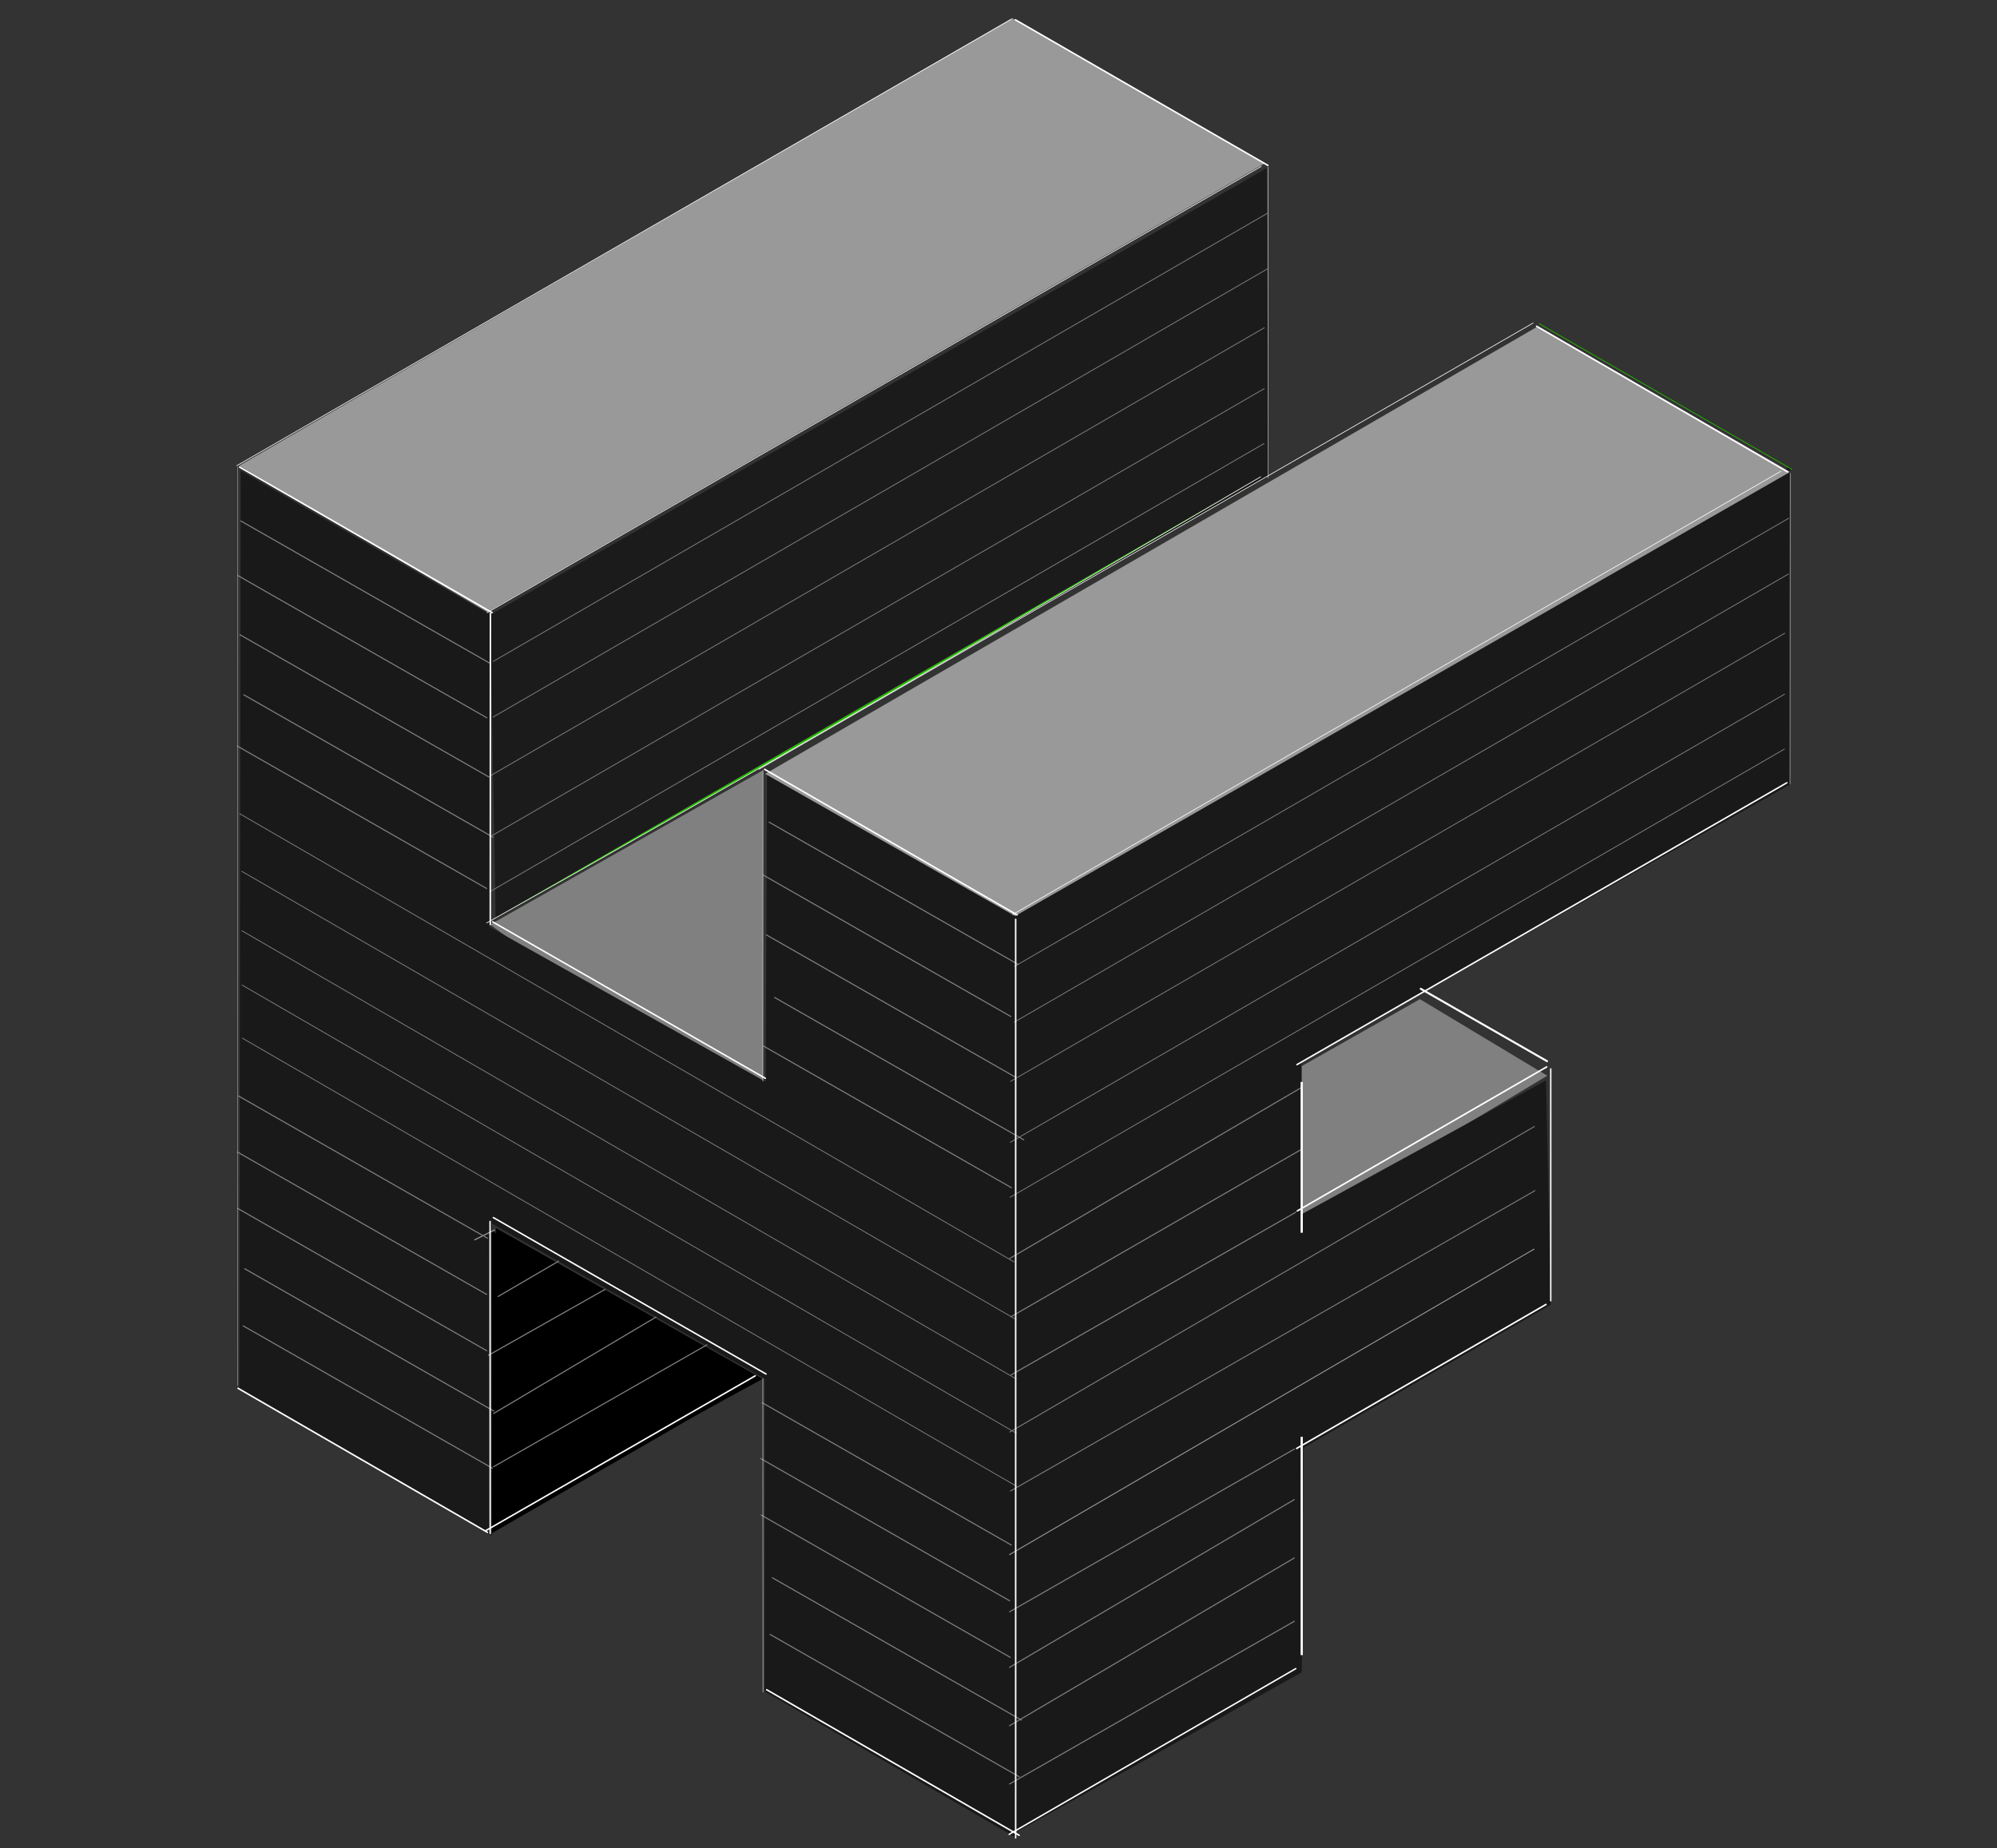 <?xml version="1.0" encoding="utf-8"?>
<!-- Generator: Adobe Illustrator 25.4.1, SVG Export Plug-In . SVG Version: 6.00 Build 0)  -->
<svg version="1.1" id="Ebene_1" xmlns:serif="http://www.serif.com/"
	 xmlns="http://www.w3.org/2000/svg" xmlns:xlink="http://www.w3.org/1999/xlink" x="0px" y="0px" viewBox="0 0 4500 4165.4"
	 style="enable-background:new 0 0 4500 4165.4;" xml:space="preserve">
<rect x="0" y="0" width="4500" height="4165.4" fill="#333333" stroke="none"/>
<style type="text/css">
	.st0{fill-rule:evenodd;clip-rule:evenodd;}
	.st1{fill-rule:evenodd;clip-rule:evenodd;fill:#808080;}
	.st2{fill-rule:evenodd;clip-rule:evenodd;fill:#1B1B1B;}
	.st3{fill-rule:evenodd;clip-rule:evenodd;fill:#191919;}
	.st4{fill-rule:evenodd;clip-rule:evenodd;fill:#999999;}
	
		.st5{fill-rule:evenodd;clip-rule:evenodd;fill:#24B600;stroke:#FFFFFF;stroke-width:19.95;stroke-linecap:round;stroke-linejoin:round;stroke-miterlimit:1.5;}
	.st6{fill:none;stroke:#24B600;stroke-width:9.69;stroke-linecap:round;stroke-linejoin:round;stroke-miterlimit:1.5;}
	
		.st7{fill-rule:evenodd;clip-rule:evenodd;fill:#24B600;stroke:#FFFFFF;stroke-width:19.77;stroke-linecap:round;stroke-linejoin:round;stroke-miterlimit:1.5;}
	
		.st8{fill-rule:evenodd;clip-rule:evenodd;fill:#24B600;stroke:#FFFFFF;stroke-width:18.4;stroke-linecap:round;stroke-linejoin:round;stroke-miterlimit:1.5;}
	
		.st9{fill-rule:evenodd;clip-rule:evenodd;fill:#24B600;stroke:#FFFFFF;stroke-width:19.91;stroke-linecap:round;stroke-linejoin:round;stroke-miterlimit:1.5;}
	.st10{fill:none;stroke:#24B600;stroke-width:2.636;stroke-linecap:round;stroke-linejoin:round;stroke-miterlimit:10;}
	.st11{fill:none;stroke:#808080;stroke-width:13.27;stroke-linecap:round;stroke-linejoin:round;stroke-miterlimit:1.5;}
	.st12{fill:none;stroke:#808080;stroke-width:13.28;stroke-linecap:round;stroke-linejoin:round;stroke-miterlimit:1.5;}
	
		.st13{fill-rule:evenodd;clip-rule:evenodd;fill:#808080;stroke:#999999;stroke-width:11.72;stroke-linecap:round;stroke-linejoin:round;stroke-miterlimit:1.5;}
	.st14{fill:none;stroke:#808080;stroke-width:11.75;stroke-linecap:round;stroke-linejoin:round;stroke-miterlimit:1.5;}
	.st15{fill:none;stroke:#808080;stroke-width:13.99;stroke-linecap:round;stroke-linejoin:round;stroke-miterlimit:1.5;}
	.st16{fill:none;stroke:#808080;stroke-width:14.1;stroke-linecap:round;stroke-linejoin:round;stroke-miterlimit:1.5;}
	
		.st17{fill-rule:evenodd;clip-rule:evenodd;fill:#808080;stroke:#999999;stroke-width:14.14;stroke-linecap:round;stroke-linejoin:round;stroke-miterlimit:1.5;}
	.st18{fill:none;stroke:#808080;stroke-width:13.84;stroke-linecap:round;stroke-linejoin:round;stroke-miterlimit:1.5;}
	.st19{fill:none;stroke:#808080;stroke-width:13.63;stroke-linecap:round;stroke-linejoin:round;stroke-miterlimit:1.5;}
	.st20{fill:none;stroke:#808080;stroke-width:13.2;stroke-linecap:round;stroke-linejoin:round;stroke-miterlimit:1.5;}
	.st21{fill:none;stroke:#808080;stroke-width:13.22;stroke-linecap:round;stroke-linejoin:round;stroke-miterlimit:1.5;}
	.st22{fill:none;stroke:#808080;stroke-width:10.03;stroke-linecap:round;stroke-linejoin:round;stroke-miterlimit:1.5;}
	.st23{fill:none;stroke:#808080;stroke-width:13.29;stroke-linecap:round;stroke-linejoin:round;stroke-miterlimit:1.5;}
	.st24{fill:none;stroke:#808080;stroke-width:11.73;stroke-linecap:round;stroke-linejoin:round;stroke-miterlimit:1.5;}
	.st25{fill:none;stroke:#808080;stroke-width:10.05;stroke-linecap:round;stroke-linejoin:round;stroke-miterlimit:1.5;}
	.st26{fill:none;stroke:#808080;stroke-width:13.47;stroke-linecap:round;stroke-linejoin:round;stroke-miterlimit:1.5;}
	.st27{fill:none;stroke:#808080;stroke-width:13.46;stroke-linecap:round;stroke-linejoin:round;stroke-miterlimit:1.5;}
	.st28{fill:none;stroke:#808080;stroke-width:10.04;stroke-linecap:round;stroke-linejoin:round;stroke-miterlimit:1.5;}
	.st29{fill:none;stroke:#808080;stroke-width:13.48;stroke-linecap:round;stroke-linejoin:round;stroke-miterlimit:1.5;}
	
		.st30{fill-rule:evenodd;clip-rule:evenodd;fill:#24B600;stroke:#FFFFFF;stroke-width:18.96;stroke-linecap:round;stroke-linejoin:round;stroke-miterlimit:1.5;}
	
		.st31{fill-rule:evenodd;clip-rule:evenodd;fill:#24B600;stroke:#FFFFFF;stroke-width:3.602;stroke-linecap:round;stroke-linejoin:round;stroke-miterlimit:10;}
	
		.st32{fill-rule:evenodd;clip-rule:evenodd;fill:#24B600;stroke:#FFFFFF;stroke-width:5.377;stroke-linecap:round;stroke-linejoin:round;stroke-miterlimit:10;}
	
		.st33{fill-rule:evenodd;clip-rule:evenodd;fill:#24B600;stroke:#FFFFFF;stroke-width:17.95;stroke-linecap:round;stroke-linejoin:round;stroke-miterlimit:1.5;}
	
		.st34{fill-rule:evenodd;clip-rule:evenodd;fill:#24B600;stroke:#FFFFFF;stroke-width:28.48;stroke-linecap:round;stroke-linejoin:round;stroke-miterlimit:1.5;}
	
		.st35{fill-rule:evenodd;clip-rule:evenodd;fill:#24B600;stroke:#FFFFFF;stroke-width:28.05;stroke-linecap:round;stroke-linejoin:round;stroke-miterlimit:1.5;}
	
		.st36{fill-rule:evenodd;clip-rule:evenodd;fill:#24B600;stroke:#FFFFFF;stroke-width:8.4;stroke-linecap:round;stroke-linejoin:round;stroke-miterlimit:1.5;}
	
		.st37{fill-rule:evenodd;clip-rule:evenodd;fill:#24B600;stroke:#FFFFFF;stroke-width:19.81;stroke-linecap:round;stroke-linejoin:round;stroke-miterlimit:1.5;}
	
		.st38{fill-rule:evenodd;clip-rule:evenodd;fill:#24B600;stroke:#FFFFFF;stroke-width:8.46;stroke-linecap:round;stroke-linejoin:round;stroke-miterlimit:1.5;}
	
		.st39{fill-rule:evenodd;clip-rule:evenodd;fill:#24B600;stroke:#FFFFFF;stroke-width:25.42;stroke-linecap:round;stroke-linejoin:round;stroke-miterlimit:1.5;}
	
		.st40{fill-rule:evenodd;clip-rule:evenodd;fill:#24B600;stroke:#FFFFFF;stroke-width:19.07;stroke-linecap:round;stroke-linejoin:round;stroke-miterlimit:1.5;}
</style>
<g transform="matrix(0.177,0,0,0.177,-30.595,-271.171)">
	<path class="st0" d="M6415.9,17195v3871.7l3428.9-1980.3L6415.9,17195z"/>
</g>
<g transform="matrix(0.177,0,0,0.177,-30.595,-271.171)">
	<path class="st0" d="M6486.3,17169.7l3394.6,1920.8L6416,20987.1L6486.3,17169.7z"/>
</g>
<g transform="matrix(0.177,0,0,0.177,12.13,-11.104)">
	<path class="st1" d="M9643.1,9872.4V13832c-1170.2-669.7-2826.5-1477.8-3468.7-1997.2l1618.7-915.8L9643.1,9872.4z"/>
</g>
<g transform="matrix(0.177,0,0,0.177,12.13,-11.104)">
	<path class="st2" d="M6174.3,7892l67.4,3867l9840.7-5628.2l-25.3-3927L6174.3,7892z"/>
</g>
<g transform="matrix(0.177,0,0,0.177,12.13,-11.104)">
	<path class="st1" d="M16504.7,13638l1503.7-852l1621,974.8l-3124.7,1875.6V13638z"/>
</g>
<g transform="matrix(0.177,0,0,0.177,11.979,-12.363)">
	<path class="st3" d="M12865.4,11681.8l9858.4-5671.3l3.6,4044.9l-6229,3529.7l7.2,1945.1l3109.6-1702.6l59.6,2856l-3149.2,1823.7
		l-20.5,2857.1l-3641.8,2039.3L12865.4,11681.8z"/>
</g>
<g transform="matrix(0.175,0,0,0.178,15.571,-10.026)">
	<path class="st3" d="M3009.9,6015.9L6221,7838.6l-1.5,3957.2L9769.8,13754l18.7-3901l3234.1,1780.3l-14.6,11701l-3249.9-1860.1
		v-3957.4L6246,15549.5v3953.9l-3253.3-1864.8L3009.9,6015.9z"/>
</g>
<g transform="matrix(0.177,0,0,0.177,57.011,-382.737)">
	<path class="st4" d="M12562.8,2392.3l3208.4,1855.5l-9889.5,5707L2722.9,8092.5L12562.8,2392.3z"/>
</g>
<g transform="matrix(0.177,0,0,0.177,197.55,-300.369)">
	<path class="st4" d="M18464.8,5851.4l3208.4,1855.5l-9866,5655.1l-3182.3-1810.4L18464.8,5851.4z"/>
</g>
<g transform="matrix(0.161,0.093,-0.088,0.152,342.384,-152.174)">
	<path class="st5" d="M13235.4,15624.4l-3488.8,0"/>
</g>
<g transform="matrix(0.163,0.094,-0.088,0.153,691.463,-441.005)">
	<path class="st6" d="M19383.3-2114.7h-3488.8"/>
</g>
<g transform="matrix(0.163,0.094,-0.088,0.153,484.012,-75.303)">
	<path class="st7" d="M19509.5,15541.8h-3488.8"/>
</g>
<g transform="matrix(0.185,-0.107,0.088,0.153,-79.909,4.561)">
	<path class="st8" d="M3403,26931.8H-85.8"/>
</g>
<g transform="matrix(0.161,-0.093,0.088,0.153,1.617,-101.41)">
	<path class="st9" d="M8077.4,24789.5l-3488.8,0"/>
</g>
<g transform="matrix(0.177,0,0,0.177,-60.698,-53.017)">
	<path class="st10" d="M6586.2,8112.2l-1.6,3959.6"/>
</g>
<g transform="matrix(0.056,-0.033,0.088,0.153,-2.964,19.6)">
	<path class="st11" d="M13169.6,24801.2l-11478.5,0"/>
</g>
<g transform="matrix(0.056,-0.032,0.088,0.153,-2.953,4.477)">
	<path class="st12" d="M14037.1,24251.5l-11478.4,0"/>
</g>
<g transform="matrix(0.103,-0.06,0.088,0.153,-7.801,-7.828)">
	<path class="st13" d="M13388.3,23702.1H1909.9"/>
</g>
<g transform="matrix(0.103,-0.059,0.088,0.153,-7.703,-25.036)">
	<path class="st14" d="M13940.1,23078.4l-11478.4,0"/>
</g>
<g transform="matrix(0.056,-0.033,0.088,0.153,-2.974,35.177)">
	<path class="st11" d="M12279.4,25367.6l-11478.2,0"/>
</g>
<g transform="matrix(0.056,-0.032,0.088,0.153,-2.955,50.708)">
	<path class="st11" d="M11393.5,25932.8l-11478.4,0"/>
</g>
<g transform="matrix(0.023,-0.013,0.088,0.153,-138.186,-66.061)">
	<path class="st15" d="M-6804.9,18846.4l-11478.6,0"/>
</g>
<g transform="matrix(0.012,-0.007,0.088,0.153,-137.148,-81.777)">
	<path class="st16" d="M-17792.7,18296.6l-11477.6,0"/>
</g>
<g transform="matrix(0.004,-0.002,0.088,0.153,-136.232,-97.588)">
	<path class="st17" d="M-77539,17741.2l-11477.9,0"/>
</g>
<g transform="matrix(0.032,-0.019,0.088,0.153,-139.441,-50.435)">
	<path class="st18" d="M-2746.8,19388.4l-11478.3,0"/>
</g>
<g transform="matrix(0.042,-0.024,0.088,0.153,-140.222,-34.48)">
	<path class="st19" d="M-525.1,19952.2l-11478.2,0"/>
</g>
<g transform="matrix(0.059,-0.034,0.088,0.153,-3.22,-74.159)">
	<path class="st20" d="M18235.7,21385.9l-11478.4,0"/>
</g>
<g transform="matrix(0.058,-0.034,0.088,0.153,-3.134,-89.487)">
	<path class="st21" d="M19148.1,20830.2l-11478.4,0"/>
</g>
<g transform="matrix(0.152,-0.088,0.088,0.153,-12.832,-100.599)">
	<path class="st22" d="M14830.4,20222.5l-11478.4,0"/>
</g>
<g transform="matrix(0.152,-0.088,0.088,0.153,-12.805,-115.29)">
	<path class="st22" d="M15142.1,19688.7l-11478.4,0"/>
</g>
<g transform="matrix(0.056,-0.032,0.088,0.153,-2.878,-58.947)">
	<path class="st23" d="M17716.1,21946.3l-11478.2,0"/>
</g>
<g transform="matrix(0.103,-0.06,0.088,0.153,-7.766,-40.583)">
	<path class="st24" d="M14411.6,22511.5l-11478.4,0"/>
</g>
<g transform="matrix(0.152,-0.088,0.088,0.153,-12.04,-162.197)">
	<path class="st25" d="M16175.8,17998.8l-11478.4,0"/>
</g>
<g transform="matrix(0.152,-0.088,0.088,0.153,-12.041,-147.309)">
	<path class="st25" d="M15859.7,18540.2l-11478.4,0"/>
</g>
<g transform="matrix(0.152,-0.088,0.088,0.153,-12.799,-131.585)">
	<path class="st22" d="M15488,19096.2l-11478.4,0"/>
</g>
<g transform="matrix(0.152,-0.088,0.088,0.153,-152.351,-182.48)">
	<path class="st22" d="M11453.5,14314.9l-11478.4,0"/>
</g>
<g transform="matrix(0.152,-0.088,0.088,0.153,-152.325,-197.171)">
	<path class="st22" d="M11765,13781.1l-11478.4,0"/>
</g>
<g transform="matrix(0.152,-0.088,0.088,0.153,-151.559,-244.078)">
	<path class="st25" d="M12786.1,12091.2l-11478.4,0"/>
</g>
<g transform="matrix(0.152,-0.088,0.088,0.153,-151.56,-229.191)">
	<path class="st25" d="M12470.3,12632.6l-11478.4,0"/>
</g>
<g transform="matrix(0.152,-0.088,0.088,0.153,-152.318,-213.466)">
	<path class="st22" d="M12109.6,13188.6l-11478.4,0"/>
</g>
<g transform="matrix(0.049,0.028,-0.088,0.153,327.351,-92.998)">
	<path class="st26" d="M40992.2,13894.8l-11478.3,0"/>
</g>
<g transform="matrix(0.049,0.028,-0.088,0.153,326.981,-108.328)">
	<path class="st27" d="M39691.5,13344.8l-11478.4,0"/>
</g>
<g transform="matrix(0.049,0.028,-0.088,0.153,327.082,-123.374)">
	<path class="st27" d="M38697.1,12795.5l-11478.4,0"/>
</g>
<g transform="matrix(0.049,0.028,-0.088,0.153,327.09,-138.59)">
	<path class="st27" d="M37741.8,12242l-11478.2,0"/>
</g>
<g transform="matrix(0.049,0.028,-0.088,0.153,327.207,-77.51)">
	<path class="st26" d="M41945.8,14460.9H30467.2"/>
</g>
<g transform="matrix(0.049,0.028,-0.088,0.153,467.976,-9.879)">
	<path class="st26" d="M62513.9,13965.1l-11478.3,0"/>
</g>
<g transform="matrix(0.049,0.028,-0.088,0.153,467.607,-25.209)">
	<path class="st27" d="M61019.2,13414.8l-11478.4,0"/>
</g>
<g transform="matrix(0.049,0.028,-0.088,0.153,467.708,-40.255)">
	<path class="st27" d="M60005.9,12865.8l-11478.4,0"/>
</g>
<g transform="matrix(0.049,0.028,-0.088,0.153,467.715,-55.471)">
	<path class="st27" d="M59081.1,12312.3l-11478.2,0"/>
</g>
<g transform="matrix(0.049,0.028,-0.088,0.153,467.832,5.61)">
	<path class="st26" d="M63430.7,14531.1l-11478.6,0"/>
</g>
<g transform="matrix(0.152,0.088,-0.088,0.153,316.618,-206.449)">
	<path class="st25" d="M18765.7,9993.8l-11478.4,0"/>
</g>
<g transform="matrix(0.152,0.088,-0.088,0.153,316.618,-206.449)">
	<path class="st25" d="M19148.2,10649.9l-11478.4,0"/>
</g>
<g transform="matrix(0.152,0.088,-0.088,0.153,316.618,-206.449)">
	<path class="st25" d="M19497.3,11248.8l-11478.4,0"/>
</g>
<g transform="matrix(0.152,0.088,-0.088,0.153,316.618,-206.449)">
	<path class="st25" d="M19838.2,11833.7l-11478.4,0"/>
</g>
<g transform="matrix(0.152,0.088,-0.088,0.153,316.319,-221.727)">
	<path class="st28" d="M18420.6,9444.5l-11478.4,0"/>
</g>
<g transform="matrix(0.049,0.028,-0.088,0.153,326.735,-232.576)">
	<path class="st27" d="M31582.9,8831.2l-11478.3,0"/>
</g>
<g transform="matrix(0.049,0.028,-0.088,0.153,326.973,-278.305)">
	<path class="st27" d="M28591.5,7163l-11478.2,0"/>
</g>
<g transform="matrix(0.049,0.028,-0.088,0.153,327.018,-293.395)">
	<path class="st26" d="M27749.9,6613.3l-11478.4,0"/>
</g>
<g transform="matrix(0.049,0.028,-0.088,0.153,327.001,-262.718)">
	<path class="st26" d="M29706.1,7729.3l-11478.2,0"/>
</g>
<g transform="matrix(0.049,0.028,-0.088,0.153,327.046,-247.15)">
	<path class="st29" d="M30901.8,8294.6l-11478.3,0"/>
</g>
<g transform="matrix(0.049,0.028,-0.088,0.153,467.527,-151.555)">
	<path class="st27" d="M52826.4,8821.7l-11478.3,0"/>
</g>
<g transform="matrix(0.049,0.028,-0.088,0.153,467.766,-197.285)">
	<path class="st27" d="M49798.7,7153.1l-11478.2,0"/>
</g>
<g transform="matrix(0.049,0.028,-0.088,0.153,467.811,-212.375)">
	<path class="st26" d="M49149.1,6603.6l-11478.4,0"/>
</g>
<g transform="matrix(0.049,0.028,-0.088,0.153,467.793,-181.698)">
	<path class="st26" d="M51028.5,7719.7l-11478.2,0"/>
</g>
<g transform="matrix(0.049,0.028,-0.088,0.153,467.839,-166.129)">
	<path class="st29" d="M52419.8,8285.1l-11478.3,0"/>
</g>
<g transform="matrix(0.177,0,0,0.177,-60.698,-53.017)">
	<path class="st30" d="M6586.2,8112.2l-1.6,3959.6"/>
</g>
<g transform="matrix(0.177,0,0,0.177,-21.333,-515.87)">
	<path class="st31" d="M3149,8859v11696.6"/>
</g>
<g transform="matrix(0.177,0,0,0.177,186.488,-393.473)">
	<path class="st30" d="M11876.7,13929.6v11696.6"/>
</g>
<g transform="matrix(0.177,0,0,0.177,12.13,-11.104)">
	<path class="st32" d="M9643.1,17615.7l1.6,3994.4"/>
</g>
<g transform="matrix(0.177,0,0,0.177,12.13,-11.104)">
	<path class="st32" d="M9644.7,9872.4l-1.6,3959.6"/>
</g>
<g transform="matrix(0.177,0,0,0.177,286.618,-90.531)">
	<path class="st32" d="M21172,6536.8l-1.6,3959.6"/>
</g>
<g transform="matrix(0.177,0,0,0.222,20.442,-111.618)">
	<path class="st33" d="M19627,11356.3v2351.1"/>
</g>
<g transform="matrix(0.177,0,0,0.029,262.923,210.836)">
	<path class="st34" d="M15086.6,76831.4V88528"/>
</g>
<g transform="matrix(0.177,0,0,0.042,262.923,260.874)">
	<path class="st35" d="M15086.6,70902.8v11696.4"/>
</g>
<g transform="matrix(0.163,0.094,-0.088,0.153,343.828,-402.452)">
	<path class="st7" d="M8248.8,6587.1H4760"/>
</g>
<g transform="matrix(0.503,-0.29,0.088,0.153,-343.604,-171.607)">
	<path class="st36" d="M820.9,11698.2l3463.5,0"/>
</g>
<g transform="matrix(0.503,-0.29,0.088,0.153,-410.677,-210.941)">
	<path class="st36" d="M329.7,8859.2l3463.5,0"/>
</g>
<g transform="matrix(0.163,0.094,-0.088,0.153,551.593,-522.253)">
	<path class="st7" d="M12991.7-2132.6H9502.9"/>
</g>
<g transform="matrix(0.503,-0.29,0.088,0.153,-343.604,-88.51)">
	<path class="st36" d="M289.7,14720.4c1185.5,47.7,2326.8,27.5,3463.5,0"/>
</g>
<g transform="matrix(0.163,0.094,-0.088,0.153,484.045,-321.632)">
	<path class="st7" d="M14643.9,6582.2h-3488.8"/>
</g>
<g transform="matrix(0.503,-0.29,0.088,0.153,-270.742,-129.693)">
	<path class="st36" d="M1359.7,14752.5h3463.5"/>
</g>
<g transform="matrix(0.162,0.094,-0.088,0.153,691.594,-440.93)">
	<path class="st37" d="M19445.6-2114.7l-3488.8,0"/>
</g>
<g transform="matrix(0.499,-0.288,0.088,0.153,-201.19,-91.656)">
	<path class="st38" d="M1875.9,17596.4h3463.5"/>
</g>
<g transform="matrix(0.176,0.101,-0.088,0.153,408.542,-281.796)">
	<path class="st30" d="M12284.3,9616.5H8795.5"/>
</g>
<g transform="matrix(0.318,-0.183,0.088,0.153,-54.615,-92.329)">
	<path class="st30" d="M3651.7,20649.7h3463.5"/>
</g>
<g transform="matrix(0.082,0.047,-0.088,0.153,676.947,-251.593)">
	<path class="st39" d="M39717,5079l-3488.8,0"/>
</g>
<g transform="matrix(0.161,-0.093,0.088,0.153,1.629,-164.951)">
	<path class="st9" d="M9350.2,22478.8l-3488.8,0"/>
</g>
<g transform="matrix(0.177,0,0,0.177,147.124,-172.39)">
	<path class="st32" d="M15313.9,3099.1l-1.6,3959.6"/>
</g>
<g transform="matrix(0.174,-0.1,0.088,0.153,-217.887,-77.92)">
	<path class="st40" d="M393.1,21034.7h-3488.8"/>
</g>
<g transform="matrix(0.176,0,0,0.176,-59.687,-50.745)">
	<path class="st30" d="M6613.8,15930.9l1.6,3994.4"/>
</g>
<g transform="matrix(0.176,0.101,-0.088,0.153,408.542,-202.568)">
	<path class="st30" d="M13734.3,12497.9h-803.7h-2685.1"/>
</g>
</svg>

